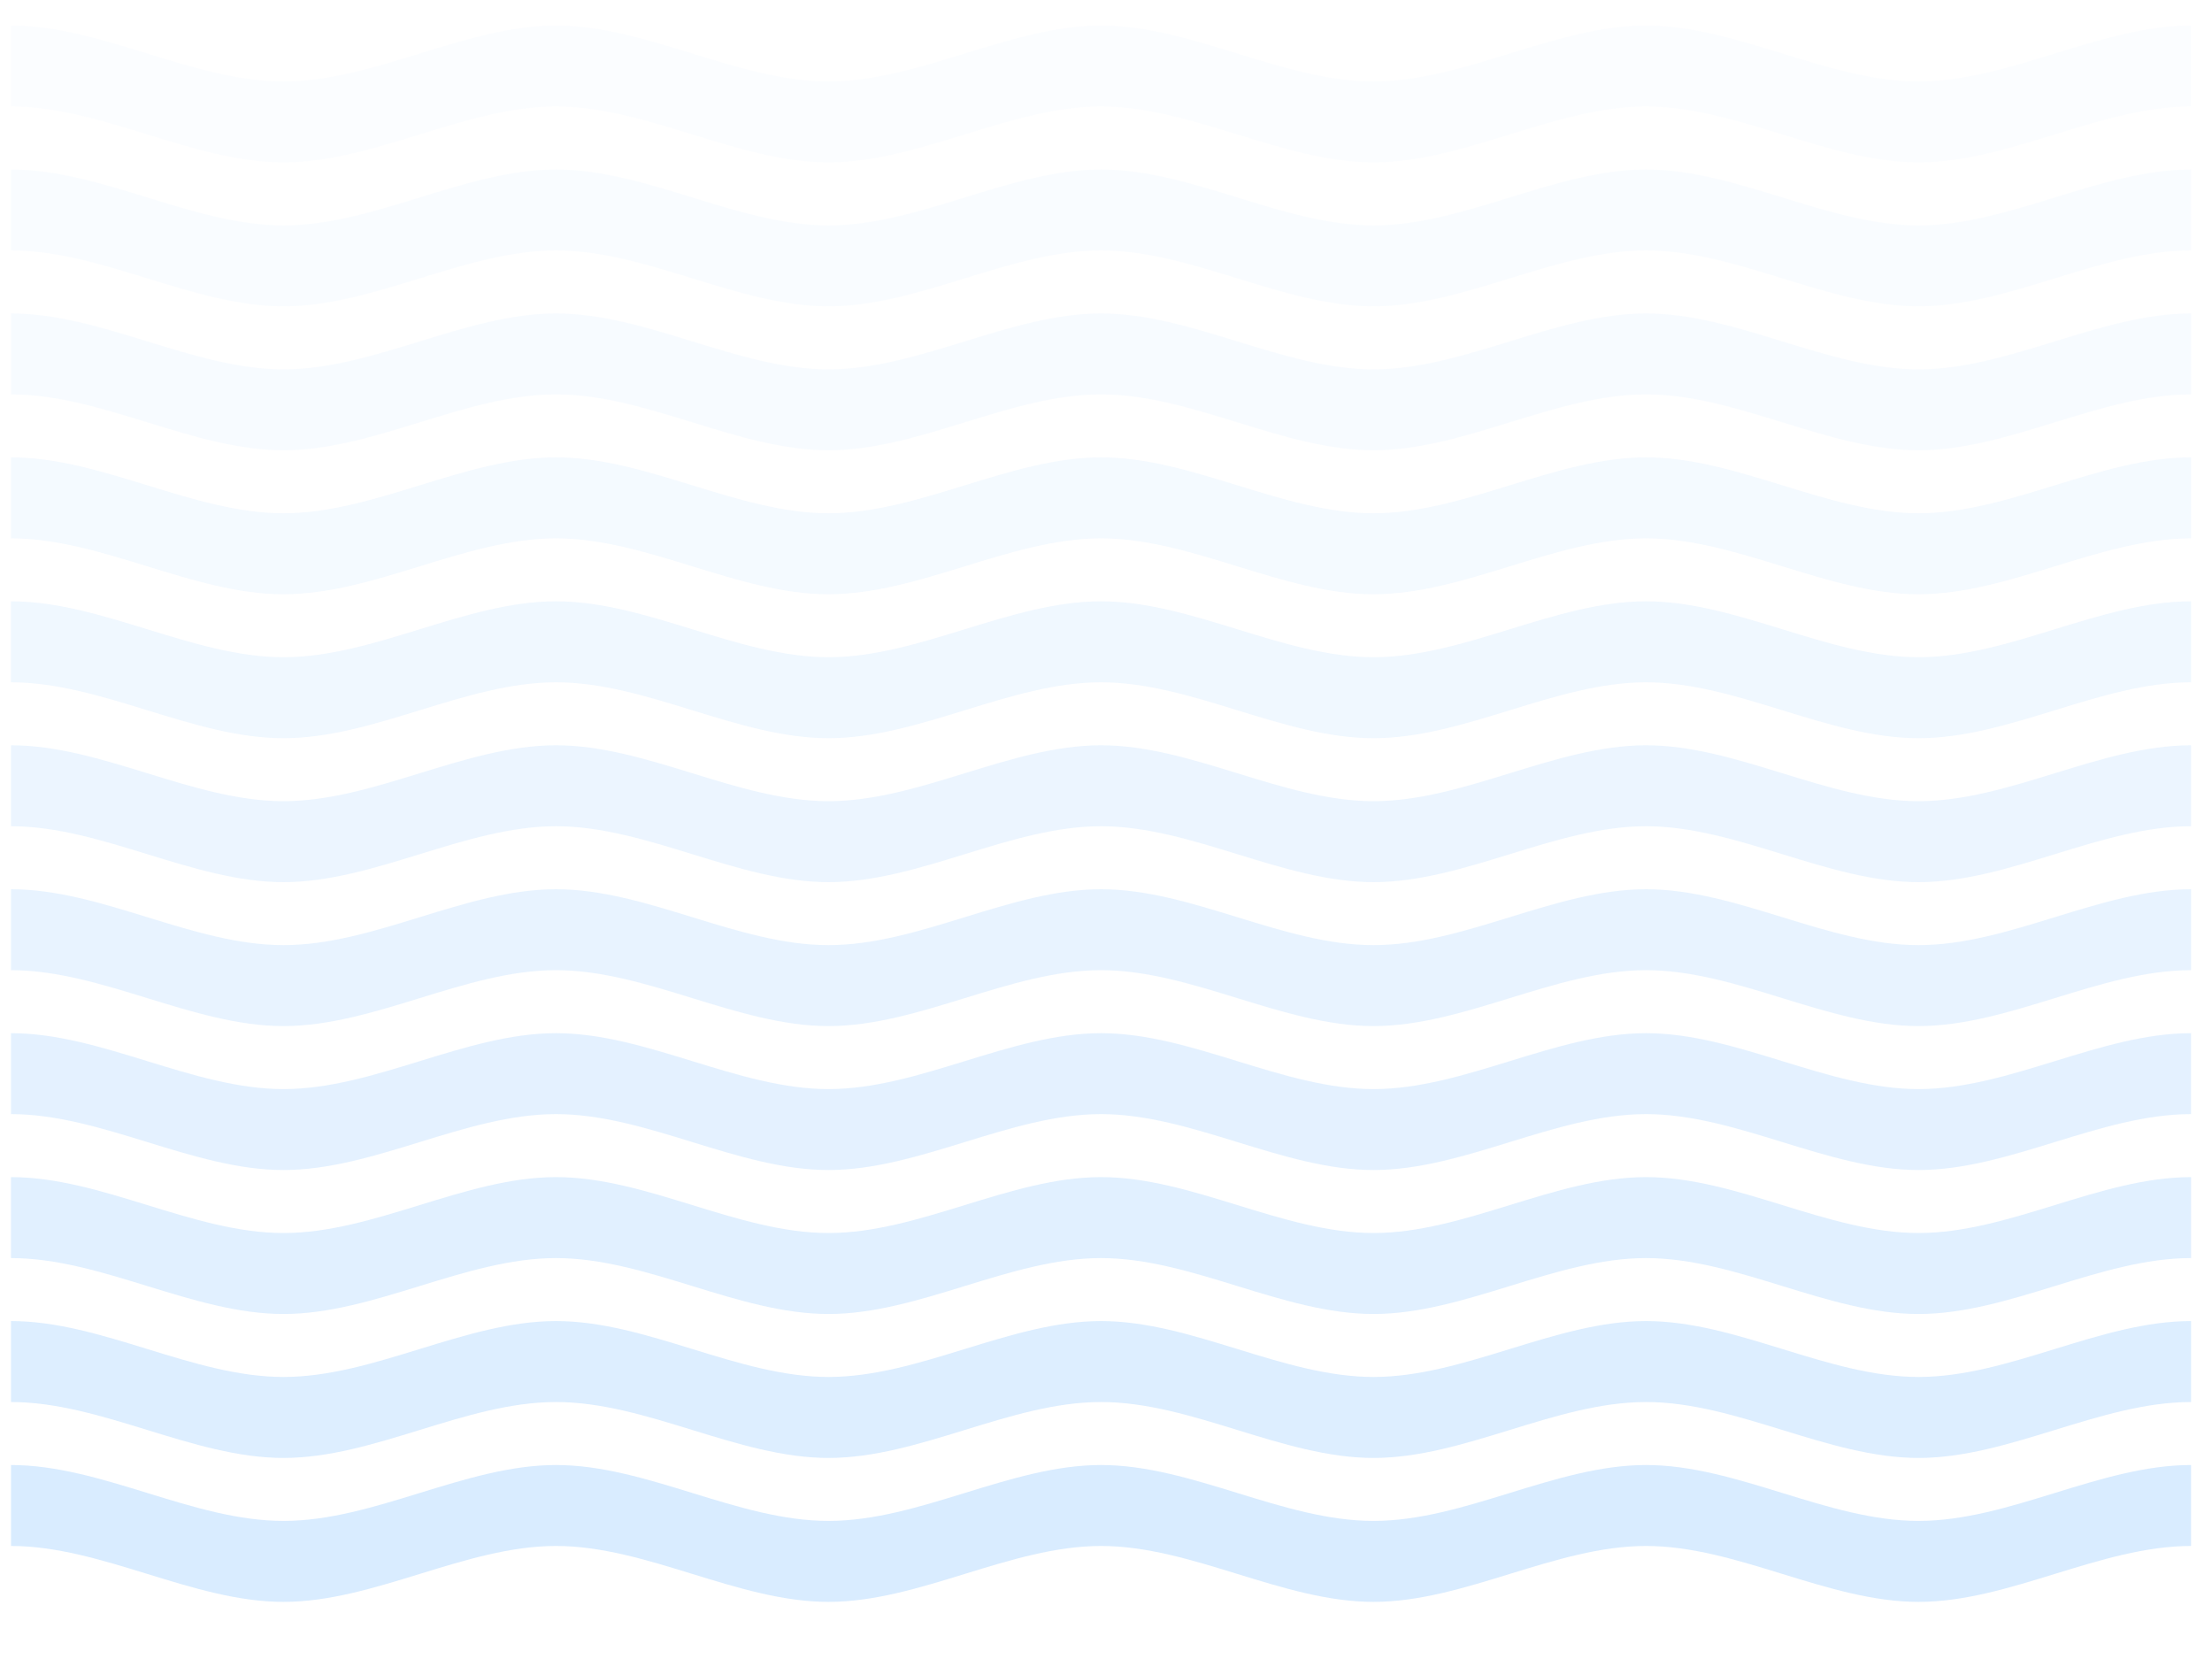 <?xml version="1.0"?><svg width="640" height="480" xmlns="http://www.w3.org/2000/svg">
 <title>background</title>
 <g>
  <title>Layer 1</title>
  <g transform="rotate(-180 318.562,235.431) " opacity="0.15" id="svg_1">
   <path id="path3889" d="m3.179,65.214c26.282,0 52.564,-16.177 78.846,-16.177c0,0 0.001,0 0.001,0c26.281,0 52.563,16.177 78.845,16.177c0,0 0.001,0 0.001,0c26.282,-0.001 52.563,-16.177 78.845,-16.177c0,0 0.001,0 0.001,0c26.282,0 52.563,16.177 78.845,16.177c0,0 0.001,0 0.001,0c26.282,-0.001 52.563,-16.177 78.845,-16.177c0,0 0.001,0 0.001,0c26.282,0 52.563,16.177 78.845,16.177c0,0 0.001,0 0.001,0c26.281,-0.001 52.563,-16.177 78.844,-16.177c0,0 0.001,0 0.001,0c26.281,0 52.563,16.177 78.844,16.177c0,0 0,0 0,0.001c0,7.808 0,15.615 0,23.423c-0,0 -0.001,0 -0.001,0c-26.282,-0 -52.563,-16.177 -78.845,-16.177c-0,0 -0.001,0 -0.001,0c-26.282,0 -52.563,16.177 -78.845,16.177c-0,0 -0.001,0 -0.001,0c-26.282,-0 -52.563,-16.177 -78.845,-16.177c-0,0 -0.001,0 -0.001,0c-26.281,0 -52.563,16.177 -78.845,16.177c-0,0 -0.001,0 -0.001,0c-26.281,-0 -52.563,-16.177 -78.845,-16.177c-0,0 -0.001,0 -0.001,0c-26.282,0 -52.563,16.177 -78.845,16.177c-0,0 -0.001,0 -0.001,0c-26.282,-0 -52.563,-16.177 -78.845,-16.177c-0,0 -0.001,0 -0.001,0c-26.282,0 -52.563,16.177 -78.845,16.177c0,-0 0,-0 0,-0.001c0,-7.808 0,-15.615 0,-23.422c0,0 0,0 0,0" fill="#007fff" opacity="0.9"/>
   <path id="path3891" d="m3.179,106.862c26.282,0 52.564,-16.177 78.846,-16.177c0,0 0.001,0 0.001,0c26.282,0 52.563,16.177 78.845,16.177c0,0 0.001,0 0.001,0c26.282,-0 52.563,-16.177 78.845,-16.177c0,0 0.001,0 0.001,0c26.282,0 52.563,16.177 78.845,16.177c0,0 0.001,0 0.001,0c26.282,-0 52.563,-16.177 78.845,-16.177c0,0 0.001,0 0.001,0c26.282,0 52.563,16.177 78.845,16.177c0,0 0.001,0 0.001,0c26.282,-0 52.563,-16.177 78.845,-16.177c0,0 0.001,0 0.001,0c26.281,0 52.563,16.177 78.845,16.177c0,0 0,0 0,0.001c0,7.808 0,15.615 0,23.423c-0,0 -0.001,0 -0.001,0c-26.282,-0 -52.563,-16.177 -78.845,-16.177c-0,0 -0.001,0 -0.001,0c-26.282,0 -52.563,16.177 -78.845,16.177c-0,0 -0.001,0 -0.001,0c-26.282,-0 -52.563,-16.177 -78.845,-16.177c-0,0 -0.001,0 -0.001,0c-26.282,0 -52.563,16.177 -78.845,16.177c-0,0 -0.001,0 -0.001,0c-26.282,-0 -52.563,-16.177 -78.845,-16.177c-0,0 -0.001,0 -0.001,0c-26.282,0 -52.563,16.177 -78.845,16.177c-0,0 -0.001,0 -0.001,0c-26.282,-0 -52.563,-16.177 -78.845,-16.177c-0,0 -0.001,0 -0.001,0c-26.282,0 -52.563,16.177 -78.845,16.177c0,-0 0,-0 0,-0.001c0,-7.808 0,-15.615 0,-23.423c0,0 0,0 0,0" fill="#007fff" opacity="0.8"/>
   <path id="path3893" d="m3.179,148.511c26.282,0 52.564,-16.177 78.846,-16.177c0,0 0.001,0 0.001,0c26.282,0 52.563,16.177 78.845,16.177c0,0 0.001,0 0.001,0c26.282,-0 52.563,-16.177 78.845,-16.177c0,0 0.001,0 0.001,0c26.282,0 52.563,16.177 78.845,16.177c0,0 0.001,0 0.001,0c26.282,-0 52.563,-16.177 78.845,-16.177c0,0 0.001,0 0.001,0c26.282,0 52.563,16.177 78.845,16.177c0,0 0.001,0 0.001,0c26.282,-0 52.563,-16.177 78.845,-16.177c0,0 0.001,0 0.001,0c26.282,0 52.563,16.177 78.845,16.177c0,0 0,0 0,0c0,7.808 0,15.615 0,23.423c-0,0 -0.001,0 -0.001,0c-26.282,-0 -52.563,-16.177 -78.845,-16.177c-0,0 -0.001,0 -0.001,0c-26.282,0 -52.563,16.177 -78.845,16.177c-0,0 -0.001,0 -0.001,0c-26.282,-0 -52.563,-16.177 -78.845,-16.177c-0,0 -0.001,0 -0.001,0c-26.282,0 -52.563,16.177 -78.845,16.177c-0,0 -0.001,0 -0.001,0c-26.282,-0 -52.563,-16.177 -78.845,-16.177c-0,0 -0.001,0 -0.001,0c-26.282,0 -52.563,16.177 -78.845,16.177c-0,0 -0.001,0 -0.001,0c-26.282,-0 -52.563,-16.177 -78.845,-16.177c-0,0 -0.001,0 -0.001,0c-26.282,0 -52.563,16.177 -78.845,16.177c0,-0 0,-0 0,-0.001c0,-7.808 0,-15.615 0,-23.423c0,0 0,0 0,0" fill="#007fff" opacity="0.7"/>
   <path id="path3895" d="m3.179,190.16c26.282,0 52.564,-16.177 78.846,-16.177c0,0 0,0 0.001,0c26.282,0 52.563,16.177 78.845,16.177c0,0 0,0 0.001,0c26.282,-0 52.563,-16.177 78.845,-16.177c0,0 0.001,0 0.001,0c26.282,0 52.563,16.177 78.845,16.177c0,0 0.001,0 0.001,0c26.282,-0 52.563,-16.177 78.845,-16.177c0,0 0.001,0 0.001,0c26.282,0 52.563,16.177 78.845,16.177c0,0 0,0 0.001,0c26.282,-0 52.563,-16.177 78.845,-16.177c0,0 0.001,0 0.001,0c26.282,0 52.563,16.177 78.845,16.177c0,0 0,0 0,0c0,7.808 0,15.615 0,23.423c-0,0 -0.001,0 -0.001,0c-26.282,-0 -52.563,-16.177 -78.845,-16.177c-0,0 -0.001,0 -0.001,0c-26.282,0 -52.563,16.177 -78.845,16.177c-0,0 -0.001,0 -0.001,0c-26.282,-0 -52.563,-16.177 -78.845,-16.177c-0,0 -0,0 -0.001,0c-26.282,0 -52.563,16.177 -78.845,16.177c-0,0 -0,0 -0.001,0c-26.282,-0 -52.563,-16.177 -78.845,-16.177c-0,0 -0,0 -0.001,0c-26.282,0 -52.563,16.177 -78.845,16.177c-0,0 -0.001,0 -0.001,0c-26.282,-0 -52.563,-16.177 -78.845,-16.177c-0,0 -0.001,0 -0.001,0c-26.282,0 -52.563,16.177 -78.845,16.177c0,-0 0,-0 0,-0c0,-7.808 0,-15.615 0,-23.423c0,0 0,0 0,0" fill="#007fff" opacity="0.6"/>
   <path id="path3897" d="m3.179,231.808c26.282,0 52.564,-16.177 78.846,-16.177c0,0 0,0 0.001,0c26.282,0 52.563,16.177 78.845,16.177c0,0 0,0 0.001,0c26.282,-0 52.563,-16.177 78.845,-16.177c0,0 0,0 0.001,0c26.282,0 52.563,16.177 78.845,16.177c0,0 0,0 0.001,0c26.282,-0 52.563,-16.177 78.845,-16.177c0,0 0,0 0.001,0c26.282,0 52.563,16.177 78.845,16.177c0,0 0,0 0.001,0c26.282,-0 52.563,-16.177 78.845,-16.177c0,0 0,0 0.001,0c26.282,0 52.563,16.177 78.845,16.177c0,0 0,0 0,0c0,7.808 0,15.615 0,23.423c-0,0 -0,0 -0.001,0c-26.282,-0 -52.563,-16.177 -78.845,-16.177c-0,0 -0,0 -0.001,0c-26.282,0 -52.563,16.177 -78.845,16.177c-0,0 -0,0 -0.001,0c-26.282,-0 -52.563,-16.177 -78.845,-16.177c-0,0 -0,0 -0.001,0c-26.282,0 -52.563,16.177 -78.845,16.177c-0,0 -0,0 -0.001,0c-26.282,-0 -52.563,-16.177 -78.845,-16.177c-0,0 -0,0 -0.001,0c-26.282,0 -52.563,16.177 -78.845,16.177c-0,0 -0,0 -0.001,0c-26.282,-0 -52.563,-16.177 -78.845,-16.177c-0,0 -0,0 -0.001,0c-26.282,0 -52.563,16.177 -78.845,16.177c0,-0 0,-0 0,-0c0,-7.808 0,-15.615 0,-23.423c0,0 0,0 0,0" fill="#007fff" opacity="0.5"/>
   <path id="path3899" d="m3.179,273.457c26.282,0 52.564,-16.177 78.846,-16.177c0,0 0,0 0.001,0c26.282,0 52.563,16.177 78.845,16.177c0,0 0,0 0.001,0c26.282,-0 52.563,-16.177 78.845,-16.177c0,0 0,0 0.001,0c26.282,0 52.563,16.177 78.845,16.177c0,0 0,0 0.001,0c26.282,-0 52.563,-16.177 78.845,-16.177c0,0 0,0 0.001,0c26.282,0 52.563,16.177 78.845,16.177c0,0 0,0 0.001,0c26.282,-0 52.563,-16.177 78.845,-16.177c0,0 0,0 0.001,0c26.282,0 52.563,16.177 78.845,16.177c0,0 0,0 0,0c0,7.808 0,15.615 0,23.423c-0,0 -0,0 -0.001,0c-26.282,-0 -52.563,-16.177 -78.845,-16.177c-0,0 -0,0 -0.001,0c-26.282,0 -52.563,16.177 -78.845,16.177c-0,0 -0,0 -0.001,0c-26.282,-0 -52.563,-16.177 -78.845,-16.177c-0,0 -0,0 -0,0c-26.282,0 -52.563,16.177 -78.845,16.177c-0,0 -0,0 -0,0c-26.282,-0 -52.563,-16.177 -78.845,-16.177c-0,0 -0,0 -0.001,0c-26.282,0 -52.563,16.177 -78.845,16.177c-0,0 -0,0 -0.001,0c-26.282,-0 -52.563,-16.177 -78.845,-16.177c-0,0 -0,0 -0.001,0c-26.282,0 -52.563,16.177 -78.845,16.177c0,-0 0,-0 0,-0c0,-7.808 0,-15.615 0,-23.423c0,0 0,0 0,0" fill="#007fff" opacity="0.4"/>
   <path id="path3901" d="m3.179,315.105c26.282,0 52.564,-16.177 78.846,-16.177c0,0 0,0 0,0c26.282,0 52.563,16.177 78.845,16.177c0,0 0,0 0,0c26.282,-0 52.564,-16.177 78.845,-16.177c0,0 0,0 0,0c26.282,0 52.563,16.177 78.845,16.177c0,0 0,0 0,0c26.282,-0 52.563,-16.177 78.845,-16.177c0,0 0,0 0,0c26.282,0 52.563,16.177 78.845,16.177c0,0 0,0 0,0c26.282,-0 52.563,-16.177 78.845,-16.177c0,0 0,0 0,0c26.282,0 52.563,16.177 78.845,16.177c0,0 0,0 0,0c0,7.808 0,15.615 0,23.423c-0,0 -0,0 -0,0c-26.282,-0 -52.563,-16.177 -78.845,-16.177c-0,0 -0,0 -0,0c-26.282,0 -52.563,16.177 -78.845,16.177c-0,0 -0,0 -0,0c-26.282,-0 -52.563,-16.177 -78.845,-16.177c-0,0 -0,0 -0,0c-26.282,0 -52.563,16.177 -78.845,16.177c-0,0 -0,0 -0,0c-26.282,-0 -52.563,-16.177 -78.845,-16.177c-0,0 -0,0 -0,0c-26.282,0 -52.563,16.177 -78.845,16.177c-0,0 -0,0 -0,0c-26.282,-0 -52.564,-16.177 -78.845,-16.177c-0,0 -0,0 -0,0c-26.282,0 -52.563,16.177 -78.845,16.177c0,-0 0,-0 0,-0c0,-7.808 0,-15.615 0,-23.423c0,0 0,0 0,0" fill="#007fff" opacity="0.3"/>
   <path id="path3903" d="m3.179,356.754c26.282,0 52.564,-16.177 78.846,-16.177c0,0 0,0 0,0c26.282,0 52.564,16.177 78.845,16.177c0,0 0,0 0,0c26.282,-0 52.564,-16.177 78.845,-16.177c0,0 0,0 0,0c26.282,0 52.564,16.177 78.845,16.177c0,0 0,0 0,0c26.282,-0 52.564,-16.177 78.845,-16.177c0,0 0,0 0,0c26.282,0 52.564,16.177 78.845,16.177c0,0 0,0 0,0c26.282,-0 52.564,-16.177 78.845,-16.177c0,0 0,0 0,0c26.282,0 52.564,16.177 78.845,16.177c0,0 0,0 0,0c0,7.808 0,15.615 0,23.423c-0,0 -0,0 -0,0c-26.282,-0 -52.564,-16.177 -78.845,-16.177c-0,0 -0,0 -0,0c-26.282,0 -52.564,16.177 -78.845,16.177c-0,0 -0,0 -0,0c-26.282,-0 -52.564,-16.177 -78.845,-16.177c-0,0 -0,0 -0,0c-26.282,0 -52.564,16.177 -78.845,16.177c-0,0 -0,0 -0,0c-26.282,-0 -52.564,-16.177 -78.845,-16.177c-0,0 -0,0 -0,0c-26.282,0 -52.564,16.177 -78.845,16.177c-0,0 -0,0 -0,0c-26.282,-0 -52.564,-16.177 -78.845,-16.177c-0,0 -0,0 -0,0c-26.282,0 -52.564,16.177 -78.845,16.177c0,-0 0,-0 0,-0c0,-7.808 0,-15.615 0,-23.423c0,0 0,0 0,0" fill="#007fff" opacity="0.2"/>
   <path id="path3905" d="m3.179,398.402c26.282,0 52.564,-16.177 78.846,-16.177c0,0 0,0 0,0c26.282,0 52.564,16.177 78.845,16.177c0,0 0,0 0,0c26.282,-0 52.564,-16.177 78.845,-16.177c0,0 0,0 0,0c26.282,0 52.564,16.177 78.845,16.177c0,0 0,0 0,0c26.282,-0 52.564,-16.177 78.845,-16.177c0,0 0,0 0,0c26.282,0 52.564,16.177 78.845,16.177c0,0 0,0 0,0c26.282,-0 52.564,-16.177 78.845,-16.177c0,0 0,0 0,0c26.282,0 52.564,16.177 78.845,16.177c0,0 0,0 0,0c0,7.808 0,15.615 0,23.423c-0,0 -0,0 -0,0c-26.282,-0 -52.564,-16.177 -78.845,-16.177c-0,0 -0,0 -0,0c-26.282,0 -52.564,16.177 -78.845,16.177c-0,0 -0,0 -0,0c-26.282,-0 -52.564,-16.177 -78.845,-16.177c-0,0 -0,0 -0,0c-26.282,0 -52.564,16.177 -78.845,16.177c-0,0 -0,0 -0,0c-26.282,-0 -52.564,-16.177 -78.845,-16.177c-0,0 -0,0 -0,0c-26.282,0 -52.564,16.177 -78.845,16.177c-0,0 -0,0 -0,0c-26.282,-0 -52.564,-16.177 -78.845,-16.177c-0,0 -0,0 -0,0c-26.282,0 -52.564,16.177 -78.845,16.177c0,-0 0,-0 0,-0c0,-7.808 0,-15.615 0,-23.423c0,0 0,0 0,0" fill="#007fff" opacity="0.15"/>
   <path id="path3907" d="m3.179,440.051c26.282,0 52.564,-16.177 78.846,-16.177c0,0 0,0 0,0c26.282,0 52.564,16.177 78.846,16.177c0,0 0,0 0,0c26.282,-0 52.564,-16.177 78.846,-16.177c0,0 0,0 0,0c26.282,0 52.564,16.177 78.845,16.177c0,0 0,0 0,0c26.282,-0 52.564,-16.177 78.846,-16.177c0,0 0,0 0,0c26.282,0 52.564,16.177 78.846,16.177c0,0 0,0 0,0c26.282,-0 52.564,-16.177 78.845,-16.177c0,0 0,0 0,0c26.282,0 52.564,16.177 78.846,16.177c0,0 0,0 0,0c0,7.808 0,15.615 0,23.423c0,0 -0,0 -0,0c-26.282,0 -52.564,-16.177 -78.846,-16.177c-0,0 -0,0 -0,0c-26.282,0 -52.564,16.177 -78.845,16.177c-0,0 -0,0 -0,0c-26.282,0 -52.564,-16.177 -78.846,-16.177c-0,0 -0,0 -0,0c-26.282,0 -52.564,16.177 -78.846,16.177c-0,0 -0,0 -0,0c-26.282,0 -52.564,-16.177 -78.846,-16.177c-0,0 -0,0 -0,0c-26.282,0 -52.564,16.177 -78.846,16.177c-0,0 -0,0 -0,0c-26.282,0 -52.564,-16.177 -78.846,-16.177c-0,0 -0,0 -0,0c-26.282,0 -52.564,16.177 -78.846,16.177c0,0 0,0 0,-0c0,-7.808 0,-15.615 0,-23.423c0,0 0,0 0,0" fill="#007fff" opacity="0.1"/>
   <path id="path3887" d="m3.179,23.565c26.282,0 52.564,-16.177 78.846,-16.177c0,0 0.001,0 0.001,0c26.281,0 52.563,16.177 78.844,16.177c0,0 0.001,0 0.001,0c26.281,-0 52.563,-16.177 78.844,-16.177c0,0 0.001,0 0.001,0c26.281,0 52.563,16.177 78.844,16.177c0,0 0.001,0 0.001,0c26.281,-0 52.563,-16.177 78.845,-16.177c0,0 0.001,0 0.001,0c26.281,0 52.563,16.177 78.844,16.177c0,0 0.001,0 0.001,0c26.281,-0 52.563,-16.177 78.844,-16.177c0,0 0.001,0 0.001,0c26.281,0 52.563,16.177 78.844,16.177c0,0 0,0 0,0.001c0,7.807 0,15.615 0,23.422c-0,0 -0.001,0 -0.001,0c-26.281,-0.001 -52.563,-16.177 -78.844,-16.177c-0,0 -0.001,0 -0.001,0c-26.281,0.001 -52.563,16.177 -78.844,16.177c-0,0 -0.001,0 -0.001,0c-26.281,-0.001 -52.563,-16.177 -78.844,-16.177c-0,0 -0.001,0 -0.001,0c-26.281,0.001 -52.563,16.177 -78.844,16.177c-0,0 -0.001,0 -0.001,0c-26.281,-0.001 -52.563,-16.177 -78.844,-16.177c-0,0 -0.001,0 -0.001,0c-26.281,0.001 -52.563,16.177 -78.844,16.177c-0,0 -0.001,0 -0.001,0c-26.281,-0.001 -52.563,-16.177 -78.844,-16.177c-0,0 -0.001,0 -0.001,0c-26.281,0.001 -52.563,16.177 -78.844,16.177c0,-0 0,-0 0,-0.001c0,-7.808 0,-15.615 0,-23.422c0,0 0,0 0,0" fill="#007fff"/>
  </g>
 </g>
</svg>